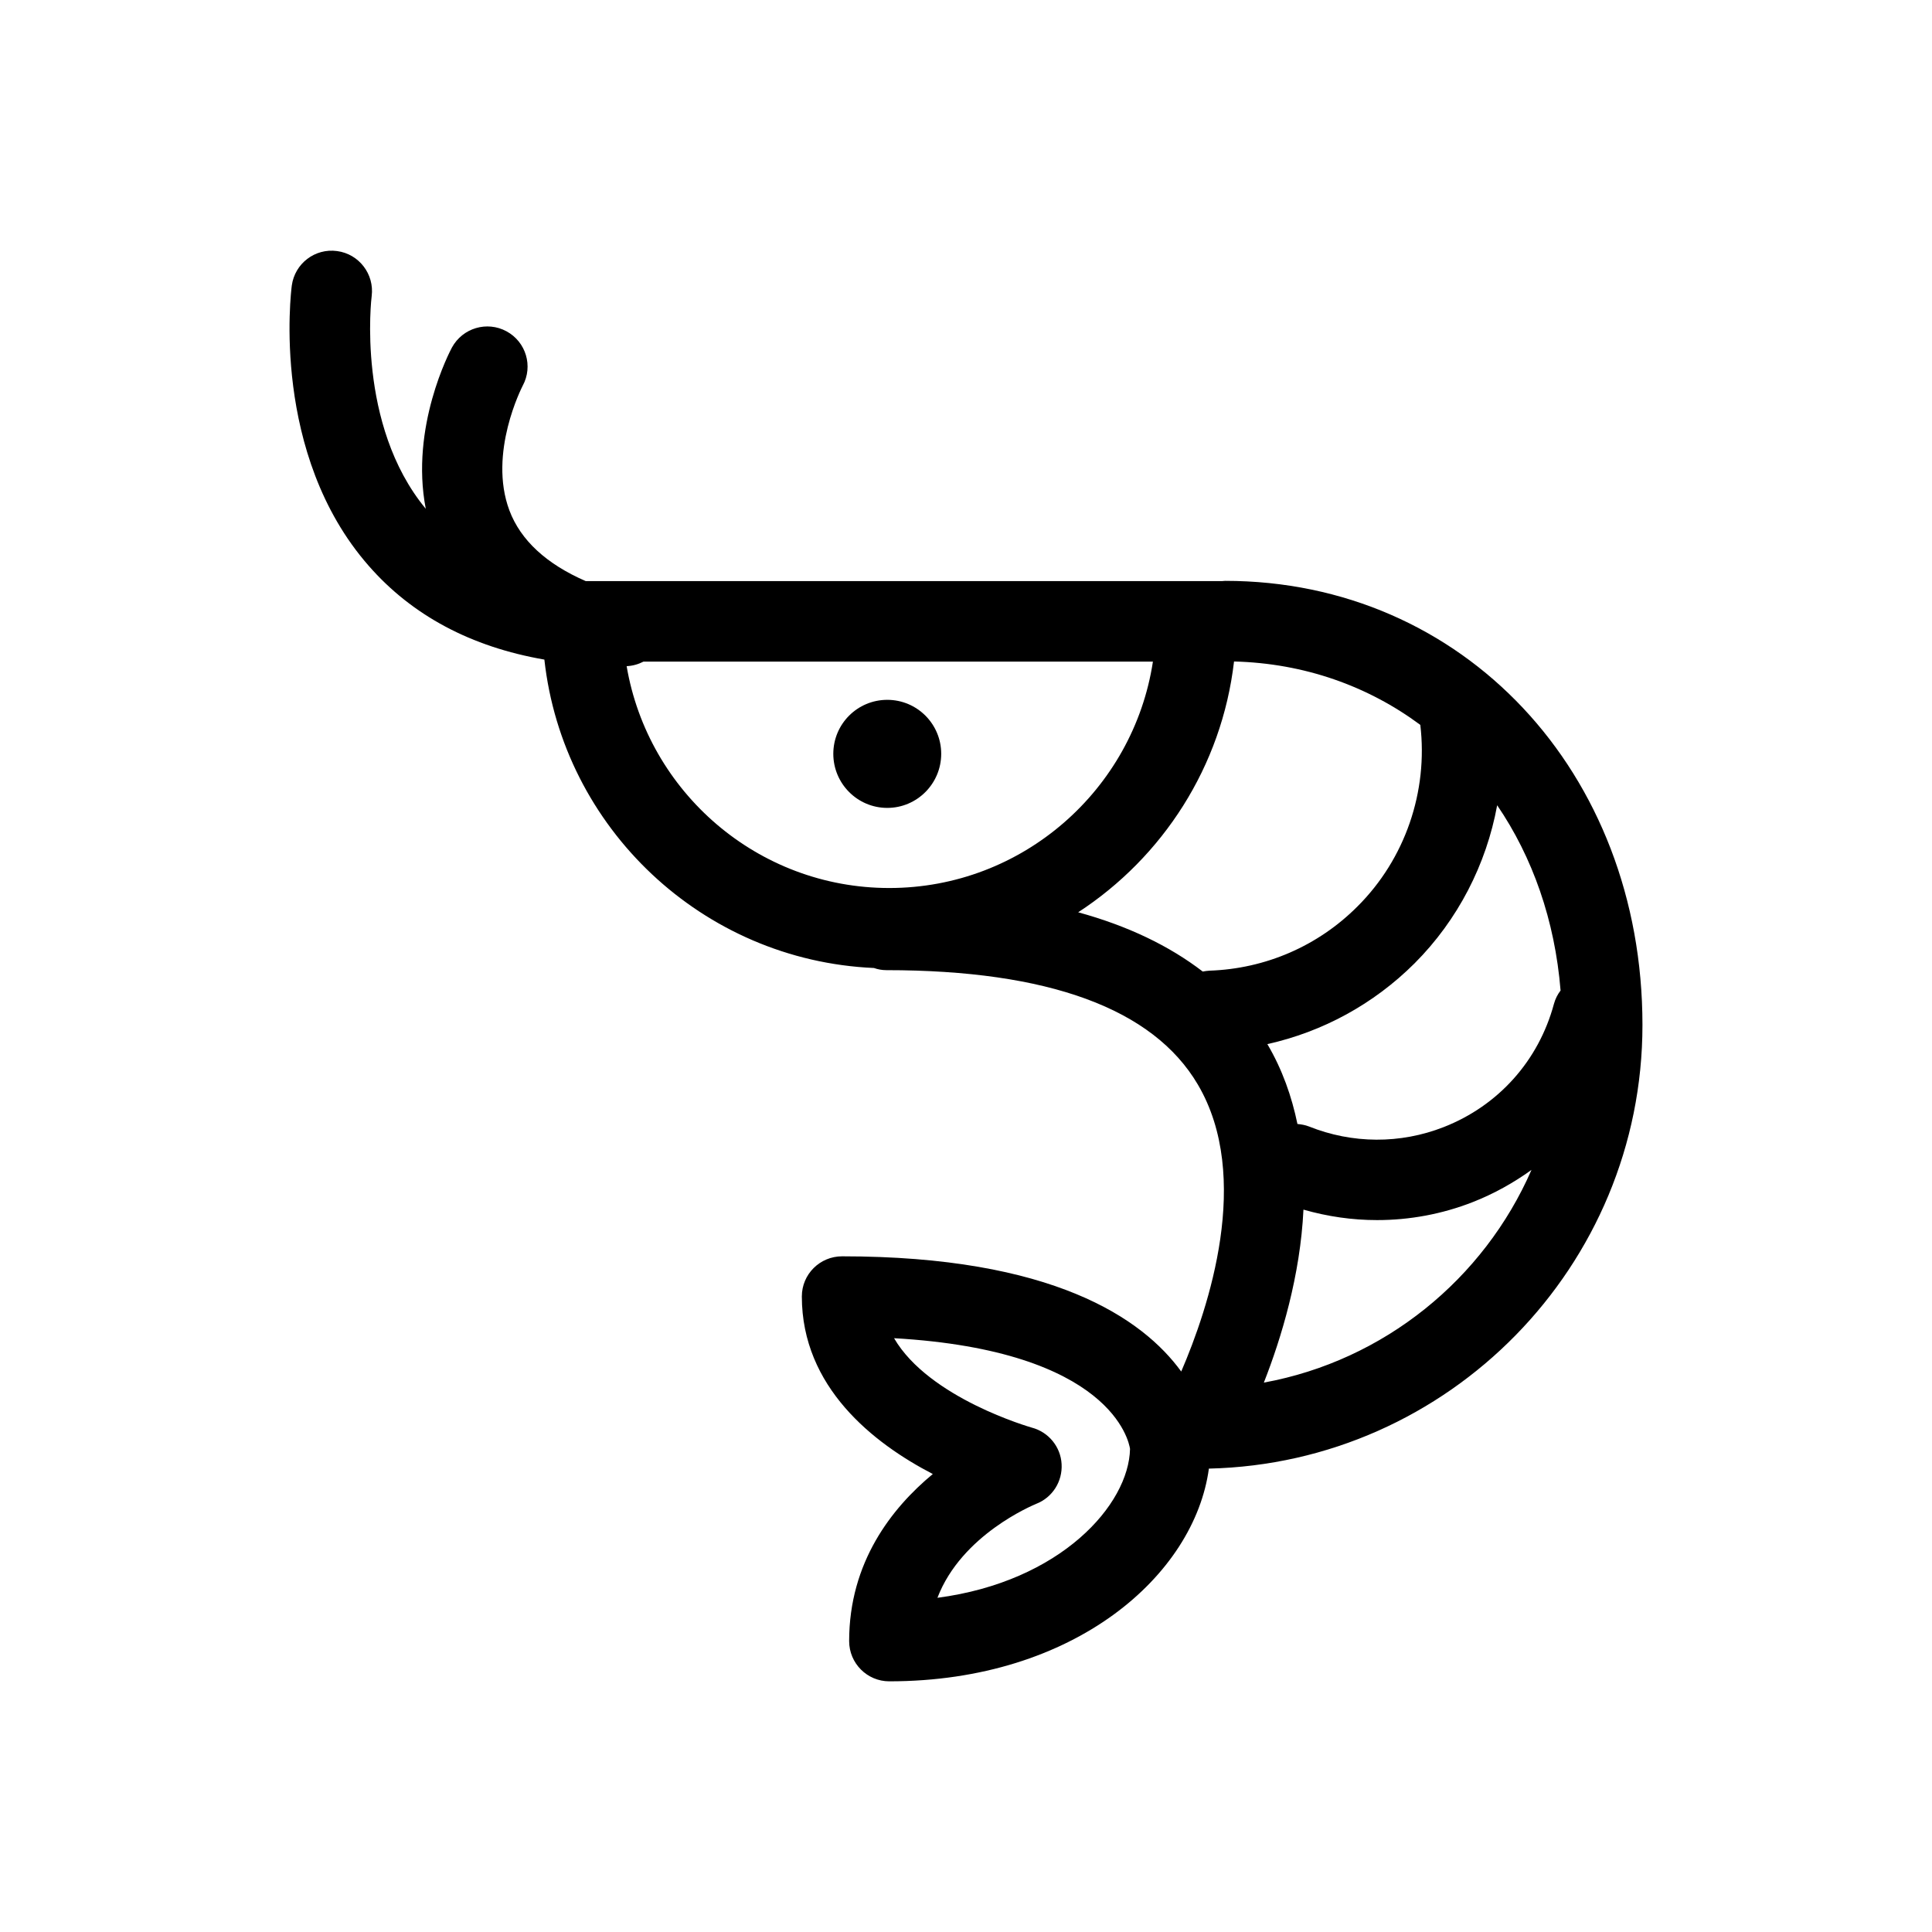 <?xml version="1.0" encoding="UTF-8"?>
<svg xmlns="http://www.w3.org/2000/svg" xmlns:xlink="http://www.w3.org/1999/xlink" width="60pt" height="60pt" viewBox="0 0 60 60" version="1.1">
<g id="surface1">
<path style=" stroke:none;fill-rule:nonzero;fill:rgb(0%,0%,0%);fill-opacity:1;" d="M 51.008 31.832 C 51.008 23.969 45.434 18.039 38.047 18.039 C 38.012 18.039 37.98 18.047 37.949 18.047 L 18.191 18.047 C 16.969 17.516 16.168 16.777 15.82 15.852 C 15.152 14.07 16.215 12.016 16.234 11.977 C 16.562 11.371 16.336 10.617 15.73 10.289 C 15.125 9.961 14.367 10.184 14.035 10.793 C 13.977 10.902 12.73 13.258 13.223 15.801 C 11.062 13.191 11.535 9.242 11.543 9.195 C 11.629 8.512 11.148 7.887 10.469 7.797 C 9.781 7.703 9.156 8.184 9.062 8.867 C 9.035 9.082 8.41 14.102 11.449 17.57 C 12.797 19.113 14.629 20.09 16.906 20.484 C 17.484 25.715 21.816 29.828 27.141 30.062 C 27.262 30.105 27.391 30.129 27.527 30.129 C 32.559 30.129 35.812 31.324 37.199 33.68 C 38.895 36.555 37.535 40.621 36.684 42.594 C 35.48 40.938 32.684 39.016 26.152 39.016 C 25.461 39.016 24.902 39.574 24.902 40.262 C 24.902 43.078 27.121 44.82 28.969 45.777 C 27.695 46.832 26.371 48.516 26.371 50.965 C 26.371 51.656 26.93 52.215 27.617 52.215 C 33.387 52.215 37.094 48.91 37.543 45.609 C 44.996 45.438 51.008 39.324 51.008 31.832 Z M 29.113 49.621 C 29.863 47.66 32.074 46.75 32.18 46.703 C 32.684 46.508 33 46.008 32.969 45.469 C 32.941 44.934 32.566 44.473 32.043 44.336 C 32.004 44.324 28.852 43.426 27.766 41.559 C 34.508 41.945 35.059 44.762 35.094 44.996 C 35.059 46.727 32.949 49.117 29.113 49.621 Z M 48.465 30.762 C 48.371 30.883 48.301 31.023 48.258 31.18 C 47.781 32.945 46.531 34.34 44.832 35.004 C 43.484 35.531 42 35.523 40.652 34.984 C 40.535 34.938 40.414 34.918 40.293 34.906 C 40.117 34.055 39.824 33.215 39.359 32.426 C 41.078 32.043 42.66 31.184 43.93 29.918 C 45.277 28.57 46.16 26.844 46.496 25.008 C 47.594 26.617 48.289 28.582 48.465 30.762 Z M 19.461 20.688 C 19.648 20.68 19.824 20.629 19.984 20.547 L 35.805 20.547 C 35.199 24.52 31.758 27.578 27.617 27.578 C 23.527 27.578 20.125 24.594 19.461 20.688 Z M 33.484 28.332 C 36.109 26.621 37.945 23.805 38.324 20.543 C 40.508 20.598 42.488 21.309 44.109 22.512 C 44.355 24.582 43.637 26.676 42.16 28.148 C 40.934 29.379 39.301 30.086 37.562 30.145 C 37.492 30.148 37.422 30.16 37.352 30.172 C 36.309 29.371 35.023 28.754 33.484 28.332 Z M 39.25 42.938 C 39.793 41.555 40.383 39.613 40.48 37.566 C 41.23 37.781 41.996 37.891 42.766 37.891 C 43.773 37.891 44.781 37.707 45.738 37.332 C 46.395 37.074 47.004 36.734 47.562 36.332 C 46.082 39.723 42.988 42.254 39.25 42.938 Z M 39.25 42.938 "/>
<path style=" stroke:none;fill-rule:nonzero;fill:rgb(0%,0%,0%);fill-opacity:1;" d="M 29.23 23.41 C 29.23 24.336 28.48 25.09 27.555 25.09 C 26.629 25.09 25.879 24.336 25.879 23.41 C 25.879 22.484 26.629 21.734 27.555 21.734 C 28.48 21.734 29.23 22.484 29.23 23.41 Z M 29.23 23.41 "/>
</g>
</svg>

